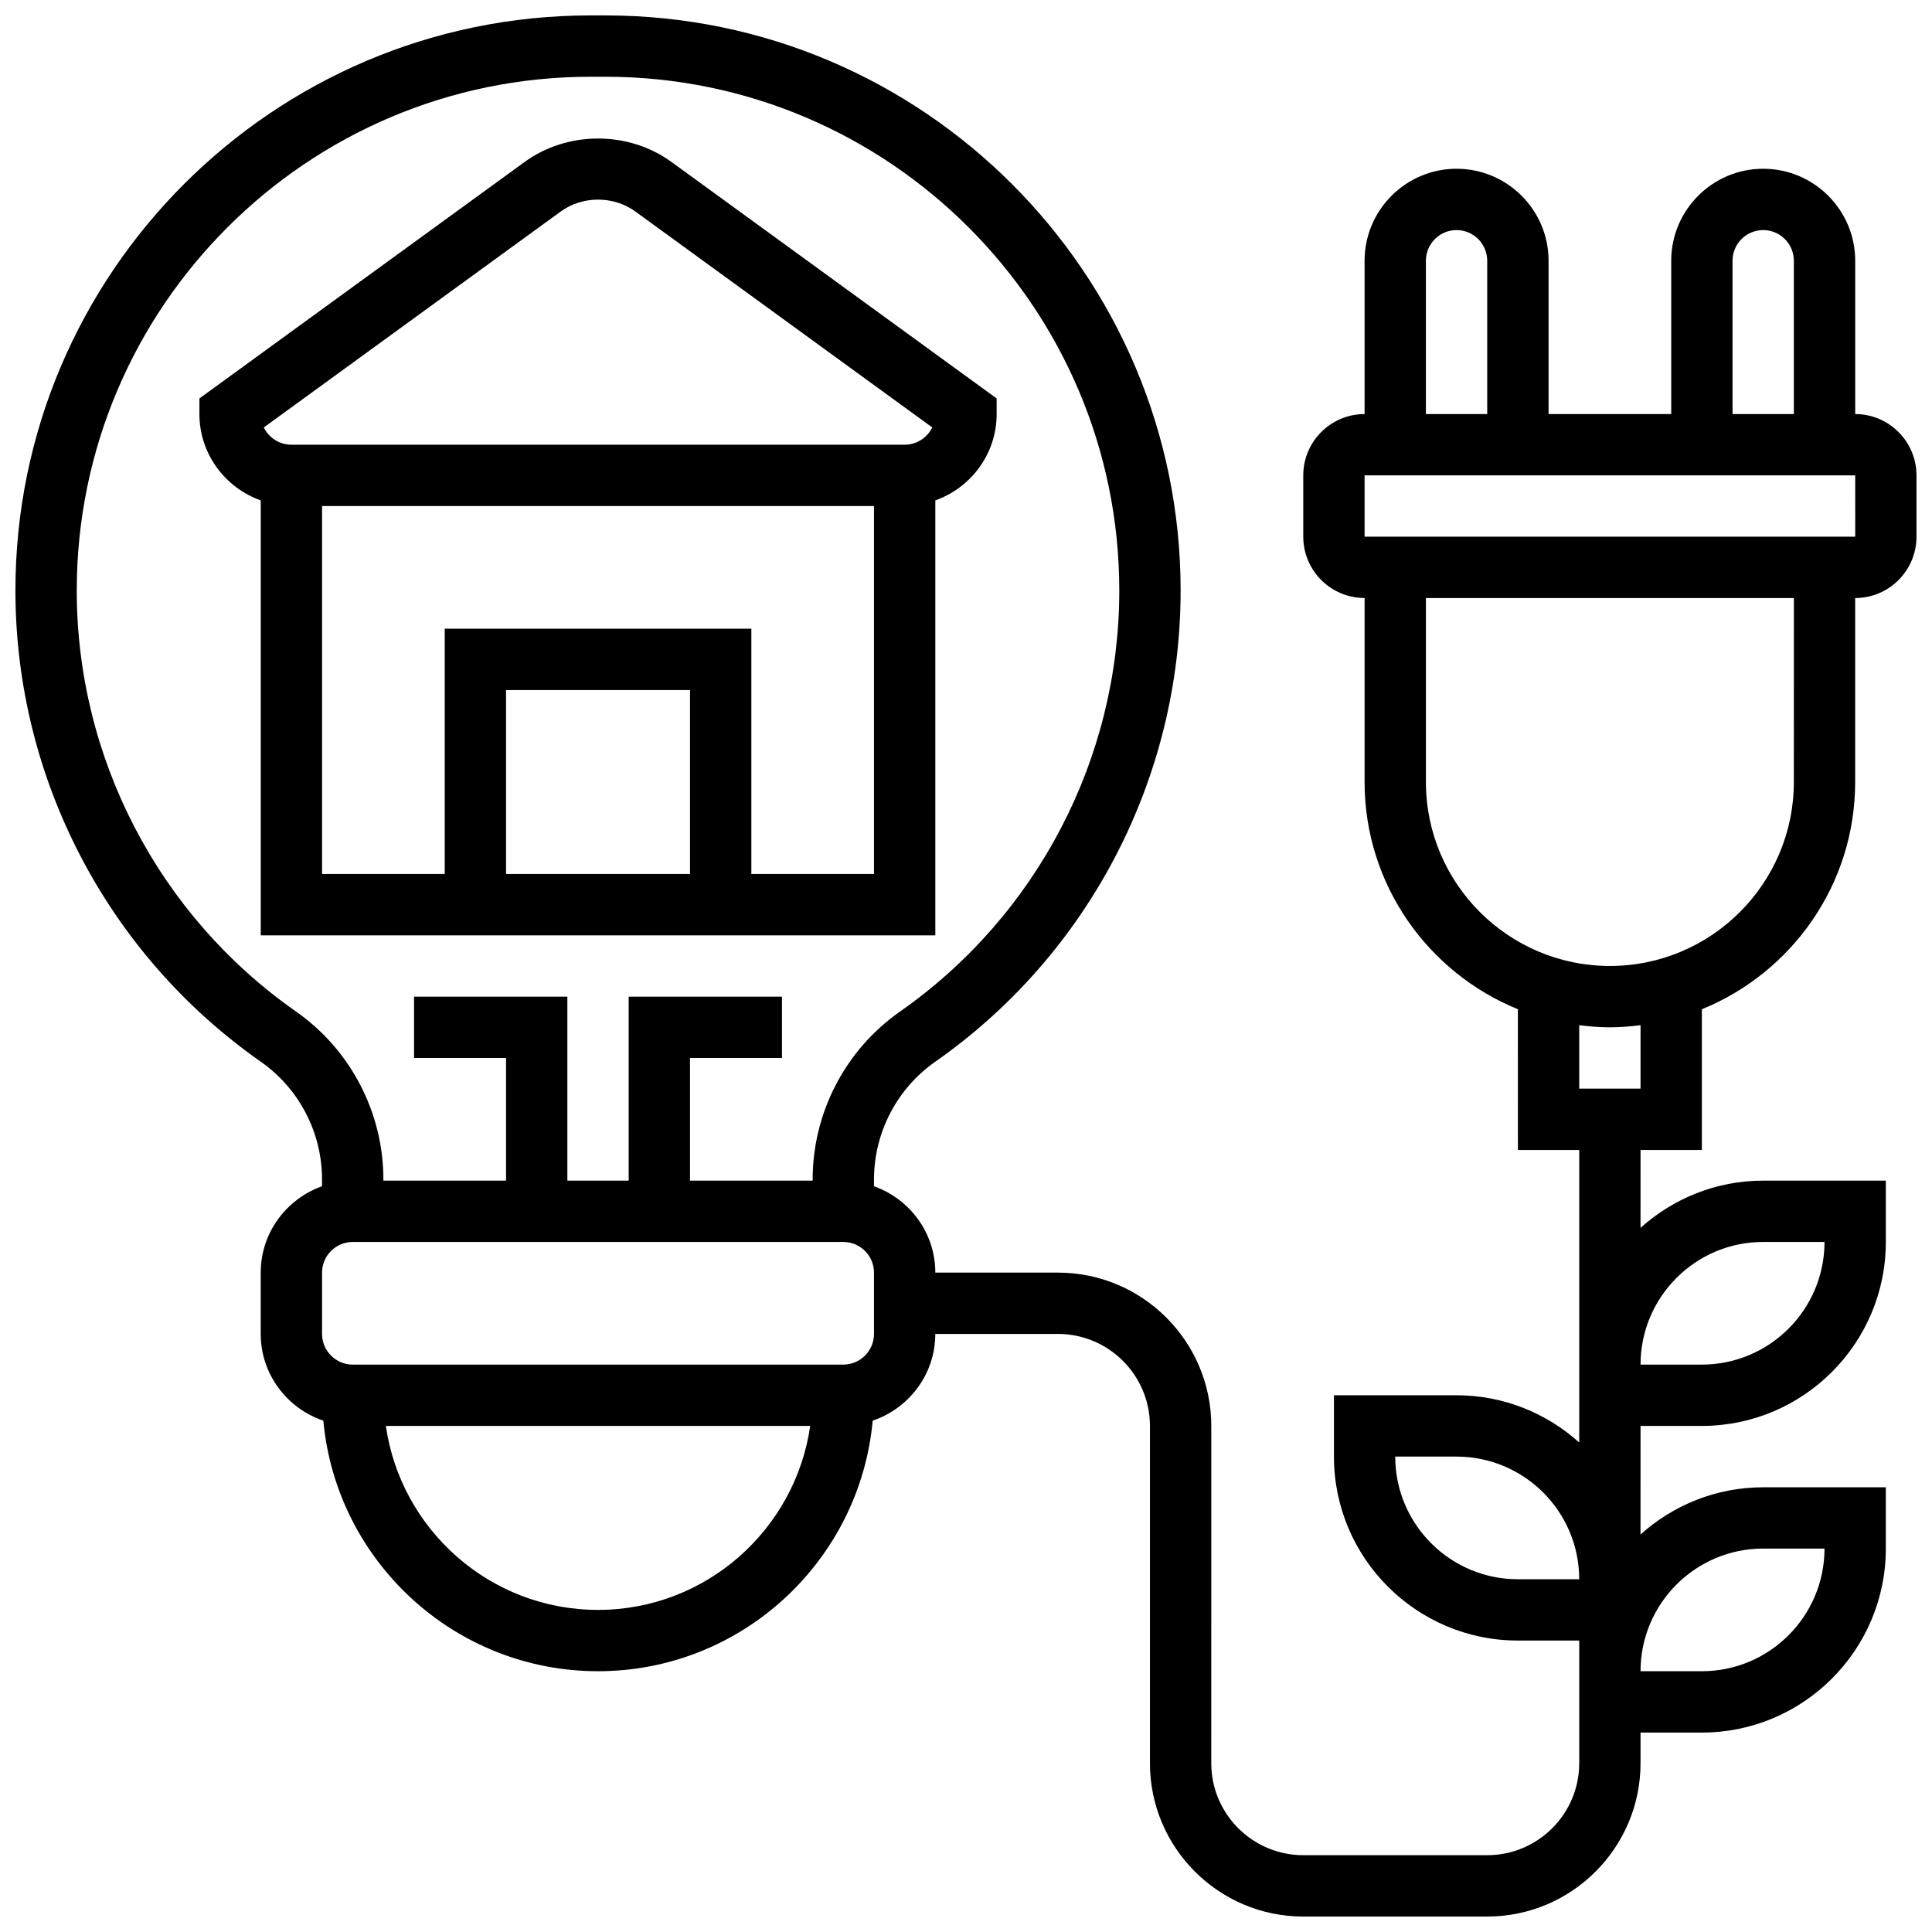 <?xml version="1.0" encoding="UTF-8"?>
<!-- Uploaded to: ICON Repo, www.svgrepo.com, Generator: ICON Repo Mixer Tools -->
<svg width="800px" height="800px" version="1.1" viewBox="144 144 512 512" xmlns="http://www.w3.org/2000/svg">
 <defs>
  <clipPath id="a">
   <path d="m148.09 148.09h503.81v503.81h-503.81z"/>
  </clipPath>
 </defs>
 <path d="m391.87 276.61c9.434-3.363 16.25-12.301 16.25-22.883v-4.137l-86.156-62.656c-11.395-8.297-27.562-8.297-38.957 0l-86.16 62.656v4.137c0 10.578 6.816 19.52 16.25 22.883l0.004 115.26h178.77zm-99.297-76.539c5.801-4.227 14.035-4.227 19.828 0l78.66 57.207c-1.328 2.707-4.106 4.574-7.316 4.574h-162.52c-3.211 0-5.988-1.867-7.312-4.574zm34.289 175.55h-48.754v-48.754h48.754zm16.254 0v-65.008h-81.262v65.008h-32.504v-97.512h146.27v97.512z"/>
 <g clip-path="url(#a)">
  <path d="m635.65 253.73v-40.629c0-13.441-10.938-24.379-24.379-24.379-13.441 0-24.379 10.938-24.379 24.379v40.629h-32.504v-40.629c0-13.441-10.938-24.379-24.379-24.379-13.441 0-24.379 10.938-24.379 24.379v40.629c-8.965 0-16.25 7.289-16.25 16.25v16.25c0 8.965 7.289 16.25 16.25 16.25v48.754c0 27.223 16.836 50.551 40.629 60.223l0.004 37.297h16.25v77.52c-8.637-7.75-20.004-12.512-32.5-12.512h-32.504v16.25c0 26.891 21.867 48.754 48.754 48.754h16.25v32.5c0 13.441-10.938 24.379-24.379 24.379h-48.754c-13.441 0-24.379-10.938-24.379-24.379l0.004-89.379c0-22.402-18.227-40.629-40.629-40.629h-32.504c0-10.578-6.816-19.52-16.25-22.883v-1.805c0-12.426 6.078-24.094 16.25-31.211 40.703-28.488 65.008-75.164 65.008-124.86-0.004-84.039-68.375-152.41-152.41-152.41h-3.973c-84.039 0-152.41 68.371-152.41 152.4 0 49.691 24.305 96.367 65.008 124.86 10.172 7.117 16.25 18.797 16.25 31.211v1.805c-9.434 3.371-16.25 12.312-16.25 22.891v16.25c0 10.703 6.981 19.723 16.594 22.988 3.414 37.18 34.738 66.398 72.793 66.398 38.055 0 69.379-29.223 72.793-66.398 9.609-3.266 16.59-12.285 16.59-22.984h32.504c13.441 0 24.379 10.938 24.379 24.379v89.387c0 22.402 18.227 40.629 40.629 40.629h48.754c22.402 0 40.629-18.227 40.629-40.629v-8.125h16.25c26.891 0 48.754-21.867 48.754-48.754v-16.25h-32.504c-12.496 0-23.867 4.762-32.504 12.516l0.008-28.777h16.25c26.891 0 48.754-21.867 48.754-48.754v-16.25h-32.504c-12.496 0-23.867 4.762-32.504 12.516l0.004-20.645h16.25v-37.289c23.793-9.668 40.629-33 40.629-60.223v-48.754c8.965 0 16.25-7.289 16.25-16.25v-16.25c0.004-8.969-7.285-16.258-16.246-16.258zm-413.24 158.31c-36.355-25.453-58.07-67.156-58.07-111.55 0-75.066 61.086-136.15 136.15-136.15h3.973c75.078 0 136.16 61.086 136.16 136.15 0 44.391-21.711 86.086-58.066 111.55-14.523 10.156-23.195 26.805-23.195 44.527v0.309h-32.504v-32.504h24.379v-16.25h-40.629v48.754h-16.25v-48.754h-40.629v16.25h24.379v32.504h-32.504v-0.309c-0.004-17.723-8.676-34.371-23.195-44.527zm80.074 158.6c-28.594 0-52.266-21.234-56.23-48.754h112.46c-3.969 27.52-27.641 48.754-56.234 48.754zm73.133-73.133c0 4.477-3.648 8.125-8.125 8.125h-130.02c-4.477 0-8.125-3.648-8.125-8.125v-16.25c0-4.477 3.648-8.125 8.125-8.125h130.02c4.477 0 8.125 3.648 8.125 8.125zm170.64 65.008c-17.926 0-32.504-14.578-32.504-32.504h16.25c17.926 0 32.504 14.578 32.504 32.504zm65.008-8.129h16.25c0 17.926-14.578 32.504-32.504 32.504h-16.25c0-17.926 14.578-32.504 32.504-32.504zm0-81.258h16.25c0 17.926-14.578 32.504-32.504 32.504h-16.25c0-17.926 14.578-32.504 32.504-32.504zm-8.125-260.03c0-4.477 3.648-8.125 8.125-8.125 4.477 0 8.125 3.648 8.125 8.125v40.629h-16.25zm-81.262 0c0-4.477 3.648-8.125 8.125-8.125 4.477 0 8.125 3.648 8.125 8.125v40.629h-16.25zm56.883 219.4h-16.25v-16.812c2.664 0.332 5.371 0.559 8.125 0.559 2.754 0 5.461-0.227 8.125-0.562zm40.629-81.262c0 26.891-21.867 48.754-48.754 48.754-26.891 0-48.754-21.867-48.754-48.754v-48.754h97.512zm-113.76-65.008v-16.25h130.02l0.008 16.25z"/>
 </g>
</svg>